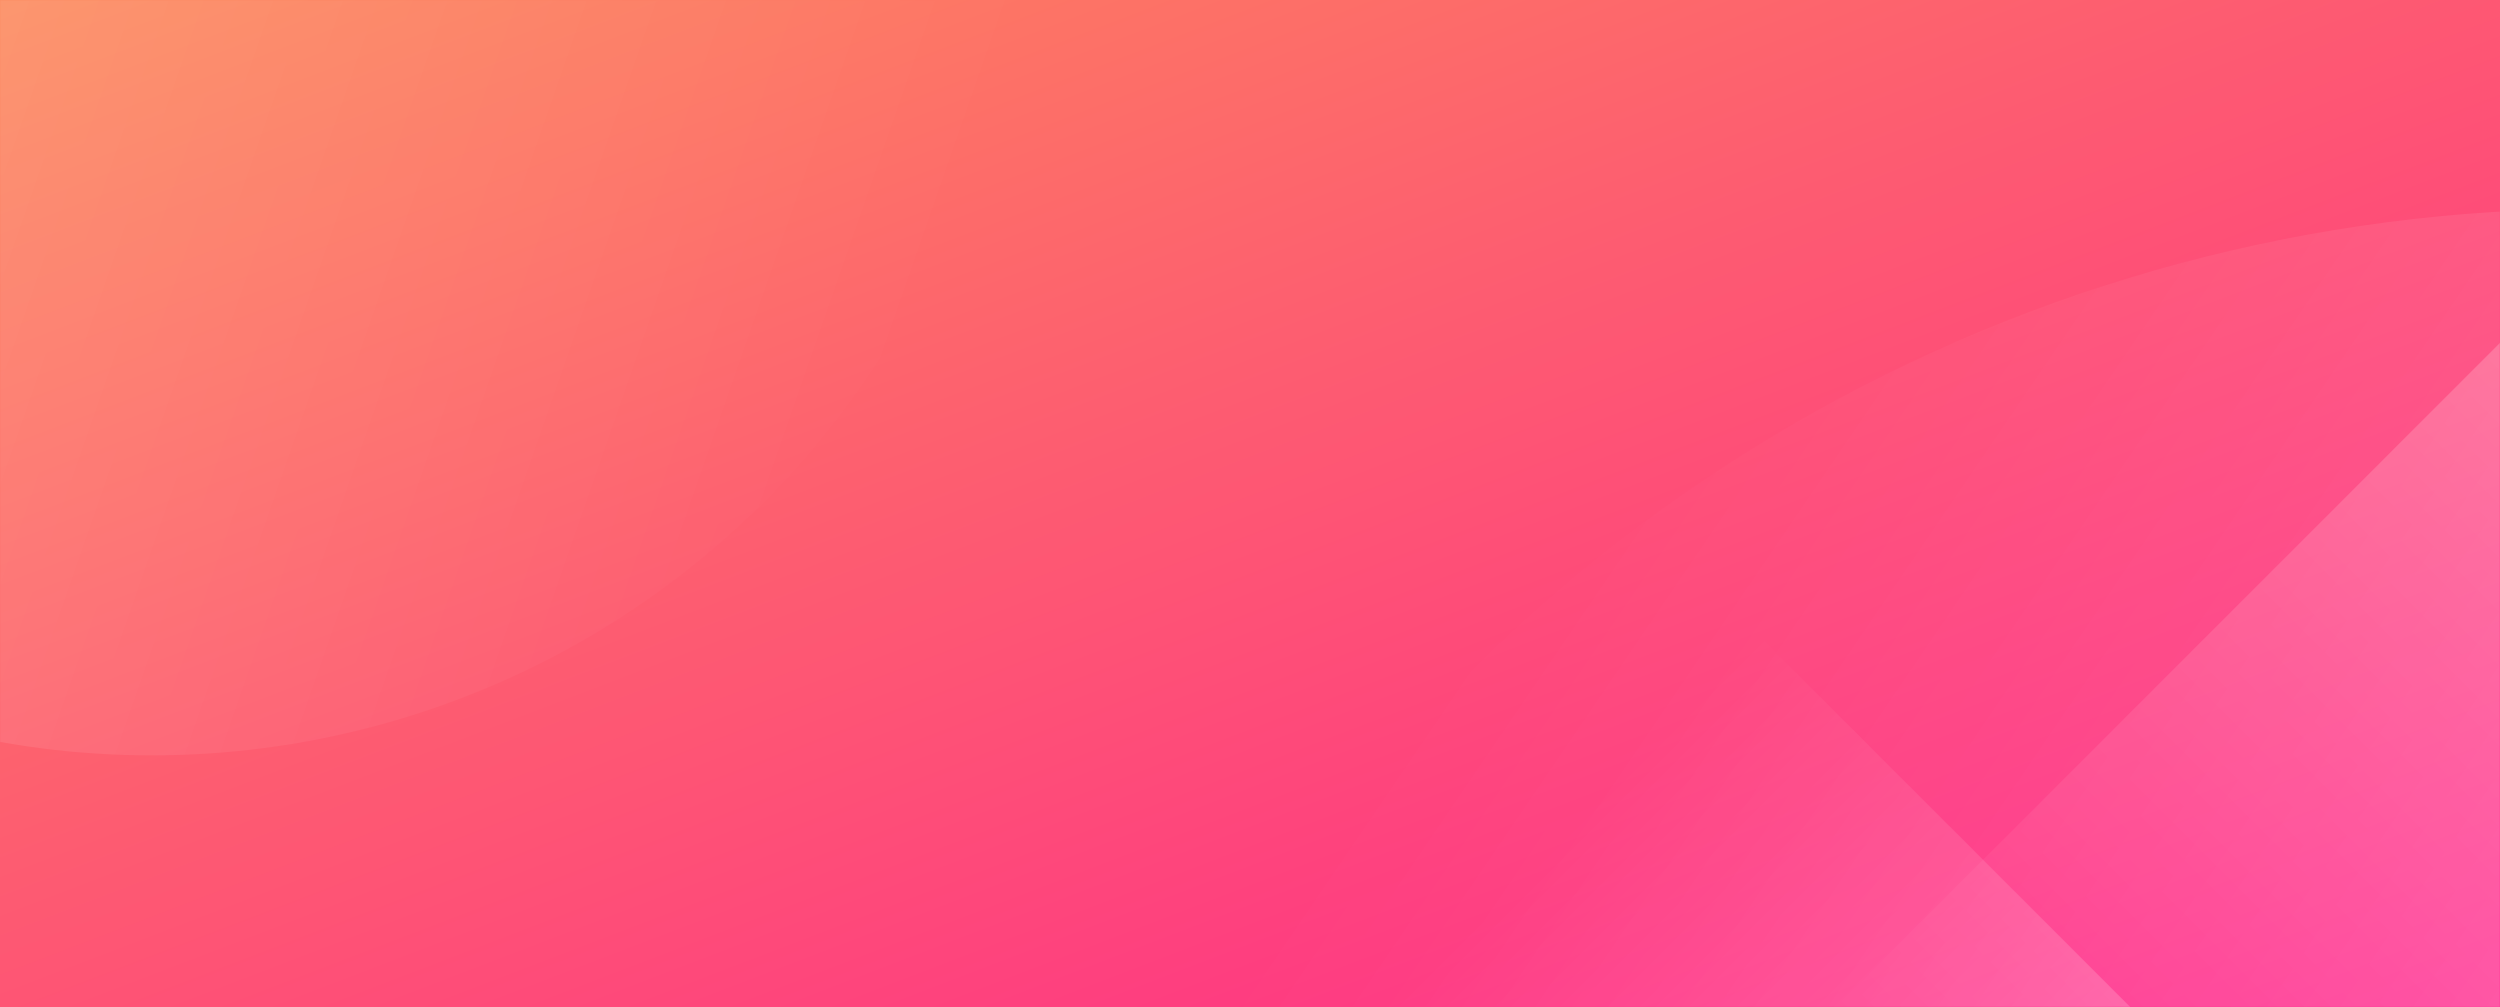 <svg xmlns="http://www.w3.org/2000/svg" width="1400" height="564" fill="none"><rect width="100%" height="100%" fill="#333333" stroke="none"/><path fill="url(#a)" fill-rule="evenodd" d="M0 0h1400v564H0V0Z" clip-rule="evenodd"/><mask id="c" width="1400" height="565" x="0" y="0" maskUnits="userSpaceOnUse" style="mask-type:alpha"><path fill="url(#b)" fill-rule="evenodd" d="M0 0h1400v564H0V0Z" clip-rule="evenodd"/></mask><g mask="url(#c)"><circle cx="1452" cy="1009" r="892" fill="url(#d)" opacity=".4" style="mix-blend-mode:luminosity" transform="rotate(-165 1452 1009)"/><path fill="url(#e)" d="M1633-41h894v894h-894z" opacity=".3" style="mix-blend-mode:luminosity" transform="rotate(45 1633 -41)"/><path fill="url(#f)" d="M1591 962h894v894h-894z" opacity=".5" style="mix-blend-mode:luminosity" transform="rotate(135 1591 962)"/><circle cx="85" cy="-62" r="485" fill="url(#g)" opacity=".2" style="mix-blend-mode:luminosity"/></g><defs><linearGradient id="a" x1="-708" x2="-347" y1="266" y2="1208" gradientUnits="userSpaceOnUse"><stop stop-color="#FC895B"/><stop offset="1" stop-color="#FF268B"/></linearGradient><linearGradient id="b" x1="-708" x2="-347" y1="266" y2="1208" gradientUnits="userSpaceOnUse"><stop stop-color="#FC895B"/><stop offset="1" stop-color="#FF268B"/></linearGradient><linearGradient id="d" x1="429" x2="2060" y1="1381" y2="1950" gradientUnits="userSpaceOnUse"><stop stop-color="#fff"/><stop offset="1" stop-color="#fff" stop-opacity="0"/></linearGradient><linearGradient id="e" x1="1674" x2="1674" y1="2" y2="815" gradientUnits="userSpaceOnUse"><stop stop-color="#fff"/><stop offset="1" stop-color="#fff" stop-opacity="0"/></linearGradient><linearGradient id="f" x1="1632" x2="1632" y1="1005" y2="1818" gradientUnits="userSpaceOnUse"><stop stop-color="#fff"/><stop offset="1" stop-color="#fff" stop-opacity="0"/></linearGradient><linearGradient id="g" x1="-471" x2="416" y1="140" y2="449" gradientUnits="userSpaceOnUse"><stop stop-color="#fff"/><stop offset="1" stop-color="#fff" stop-opacity="0"/></linearGradient></defs></svg>